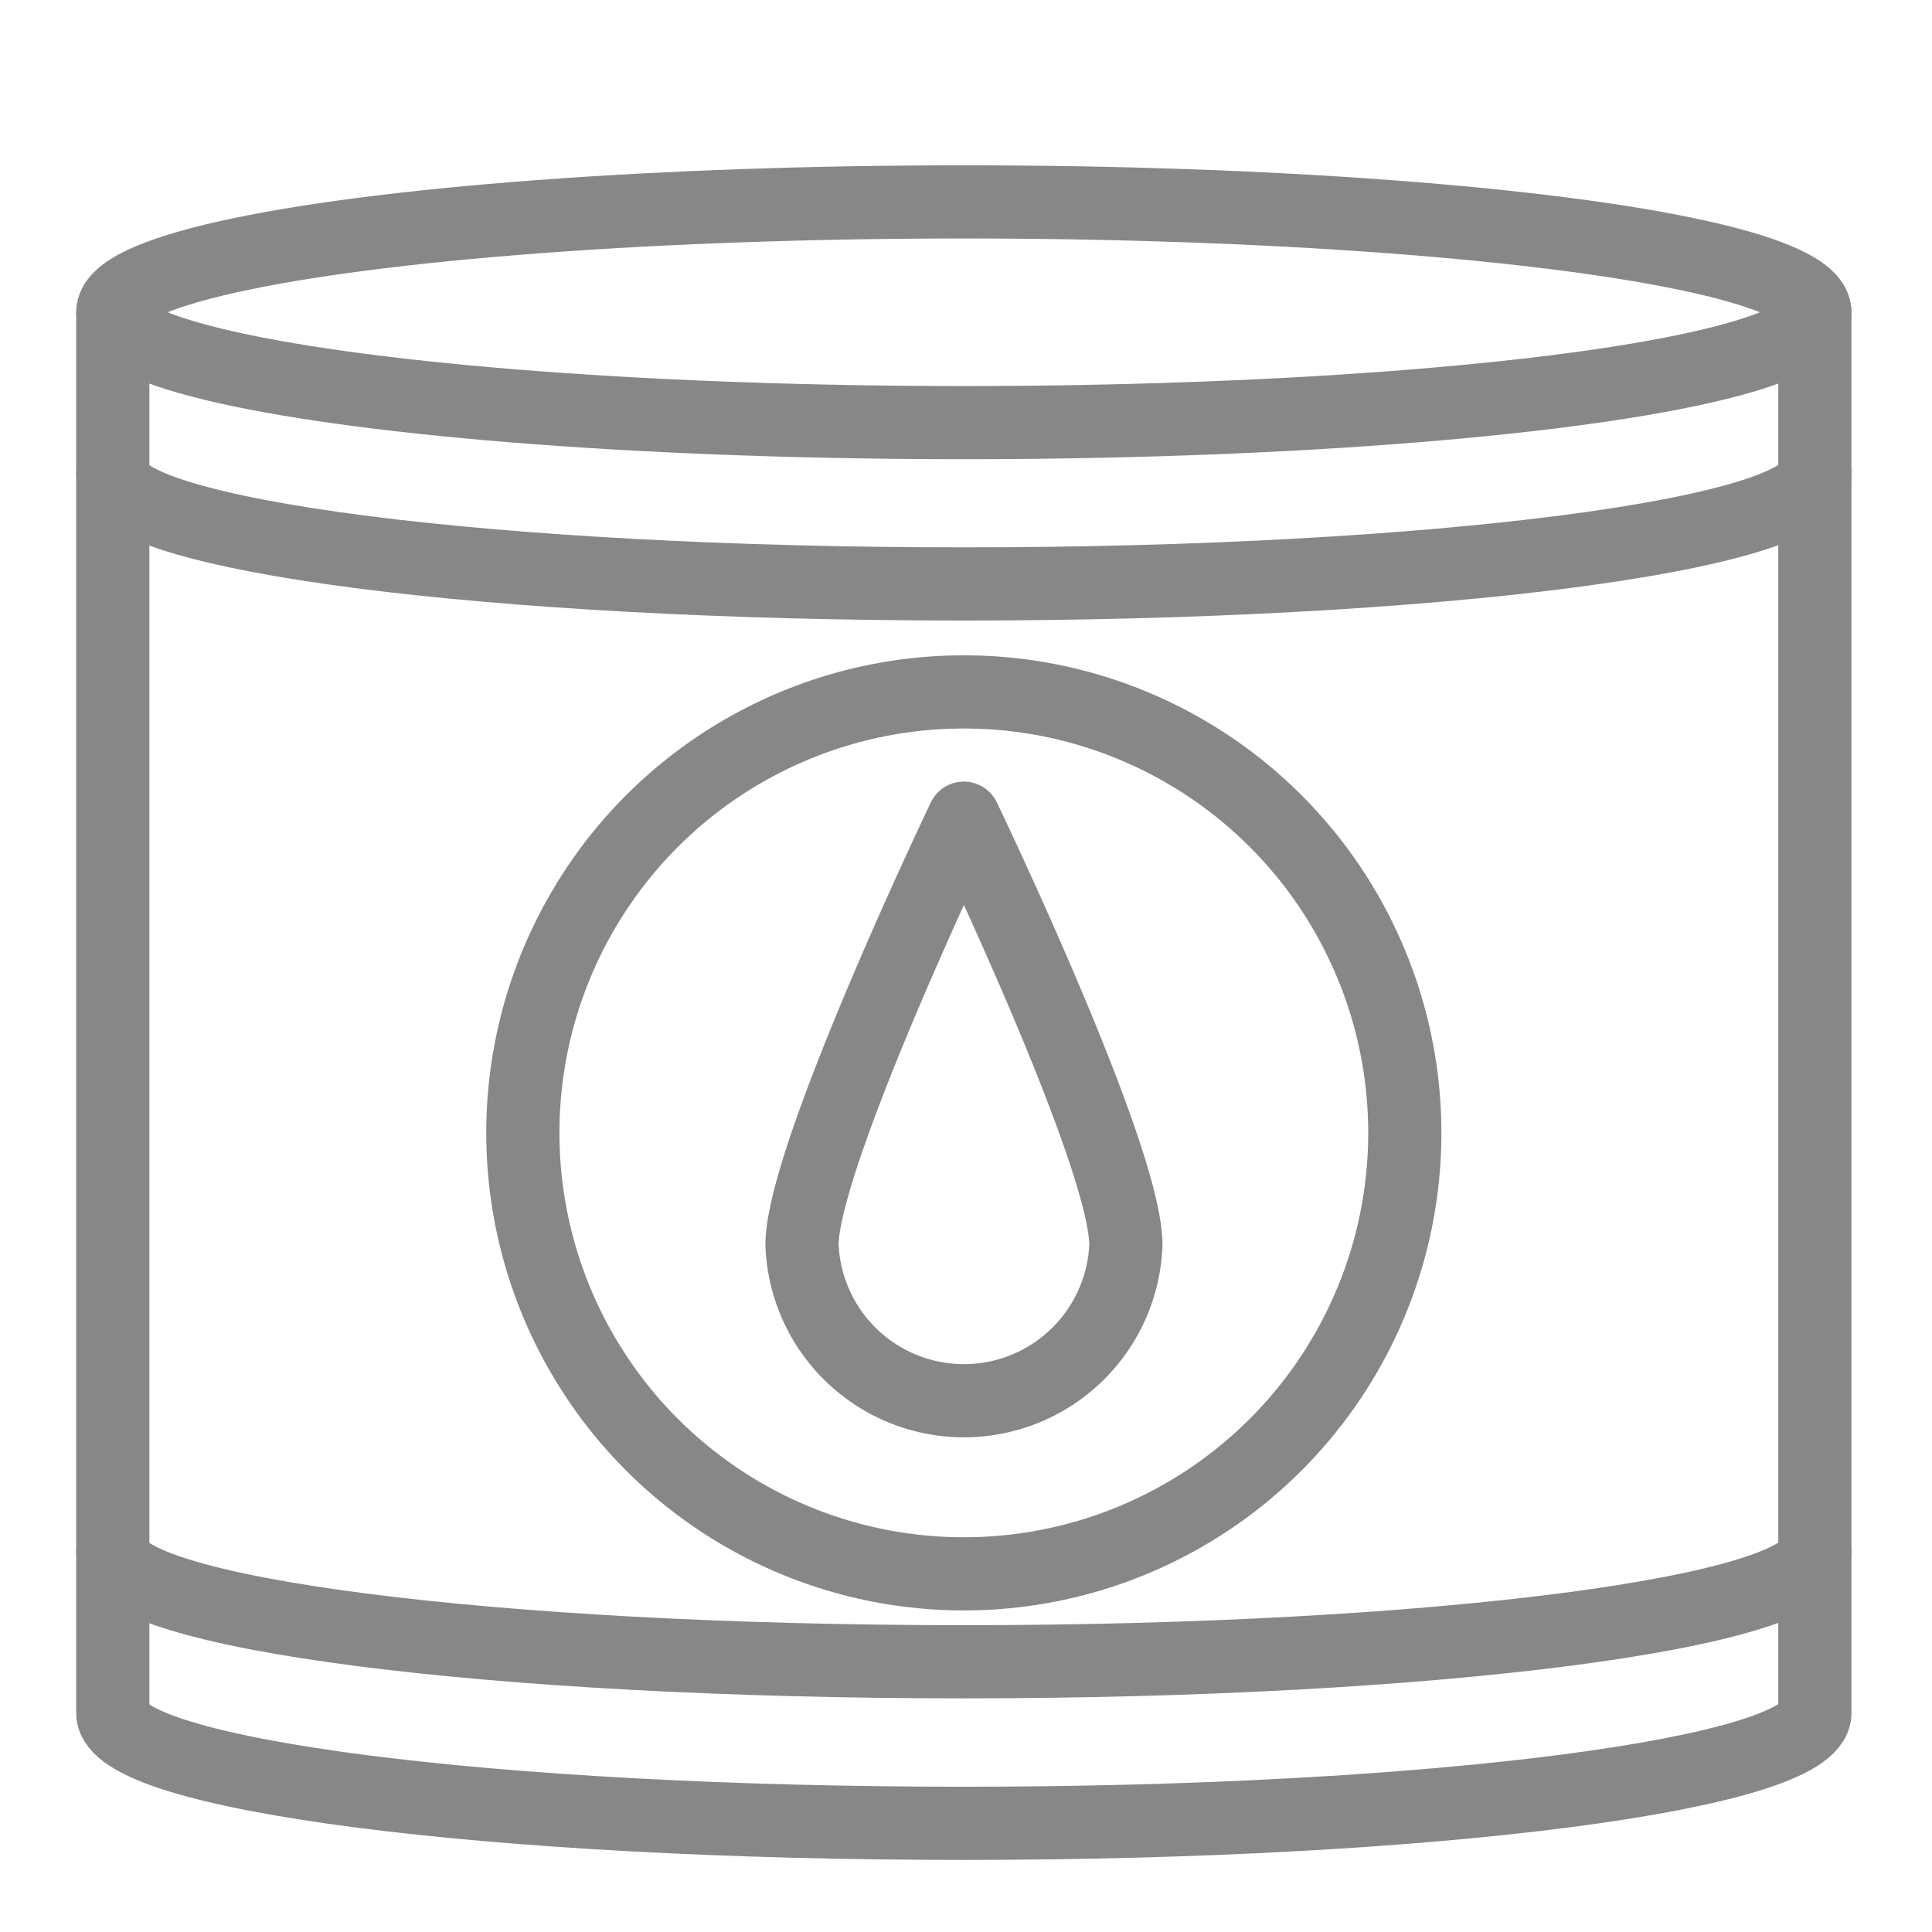 <svg id="Layer_1" data-name="Layer 1" xmlns="http://www.w3.org/2000/svg" viewBox="0 0 80 80"><defs><style>.cls-1{fill:none;stroke:#878787;stroke-linecap:round;stroke-linejoin:round;stroke-width:3.03px;}</style></defs><ellipse class="cls-1" cx="39.91" cy="12.93" rx="35.24" ry="4.57"/><path class="cls-1" d="M75.15,12.93v58c0,2.52-15.77,4.57-35.24,4.57s-35.24-2-35.24-4.57v-58"/><path class="cls-1" d="M75.15,19.62c0,2.52-15.77,4.56-35.24,4.56s-35.24-2-35.24-4.56"/><path class="cls-1" d="M75.15,64.24c0,2.53-15.77,4.57-35.24,4.57s-35.24-2-35.24-4.57"/><circle class="cls-1" cx="39.91" cy="46.91" r="18.26"/><path class="cls-1" d="M46.62,51.55c0-3.71-6.71-17.67-6.71-17.67s-6.7,14-6.7,17.67a6.71,6.71,0,0,0,13.41,0Z"/></svg>